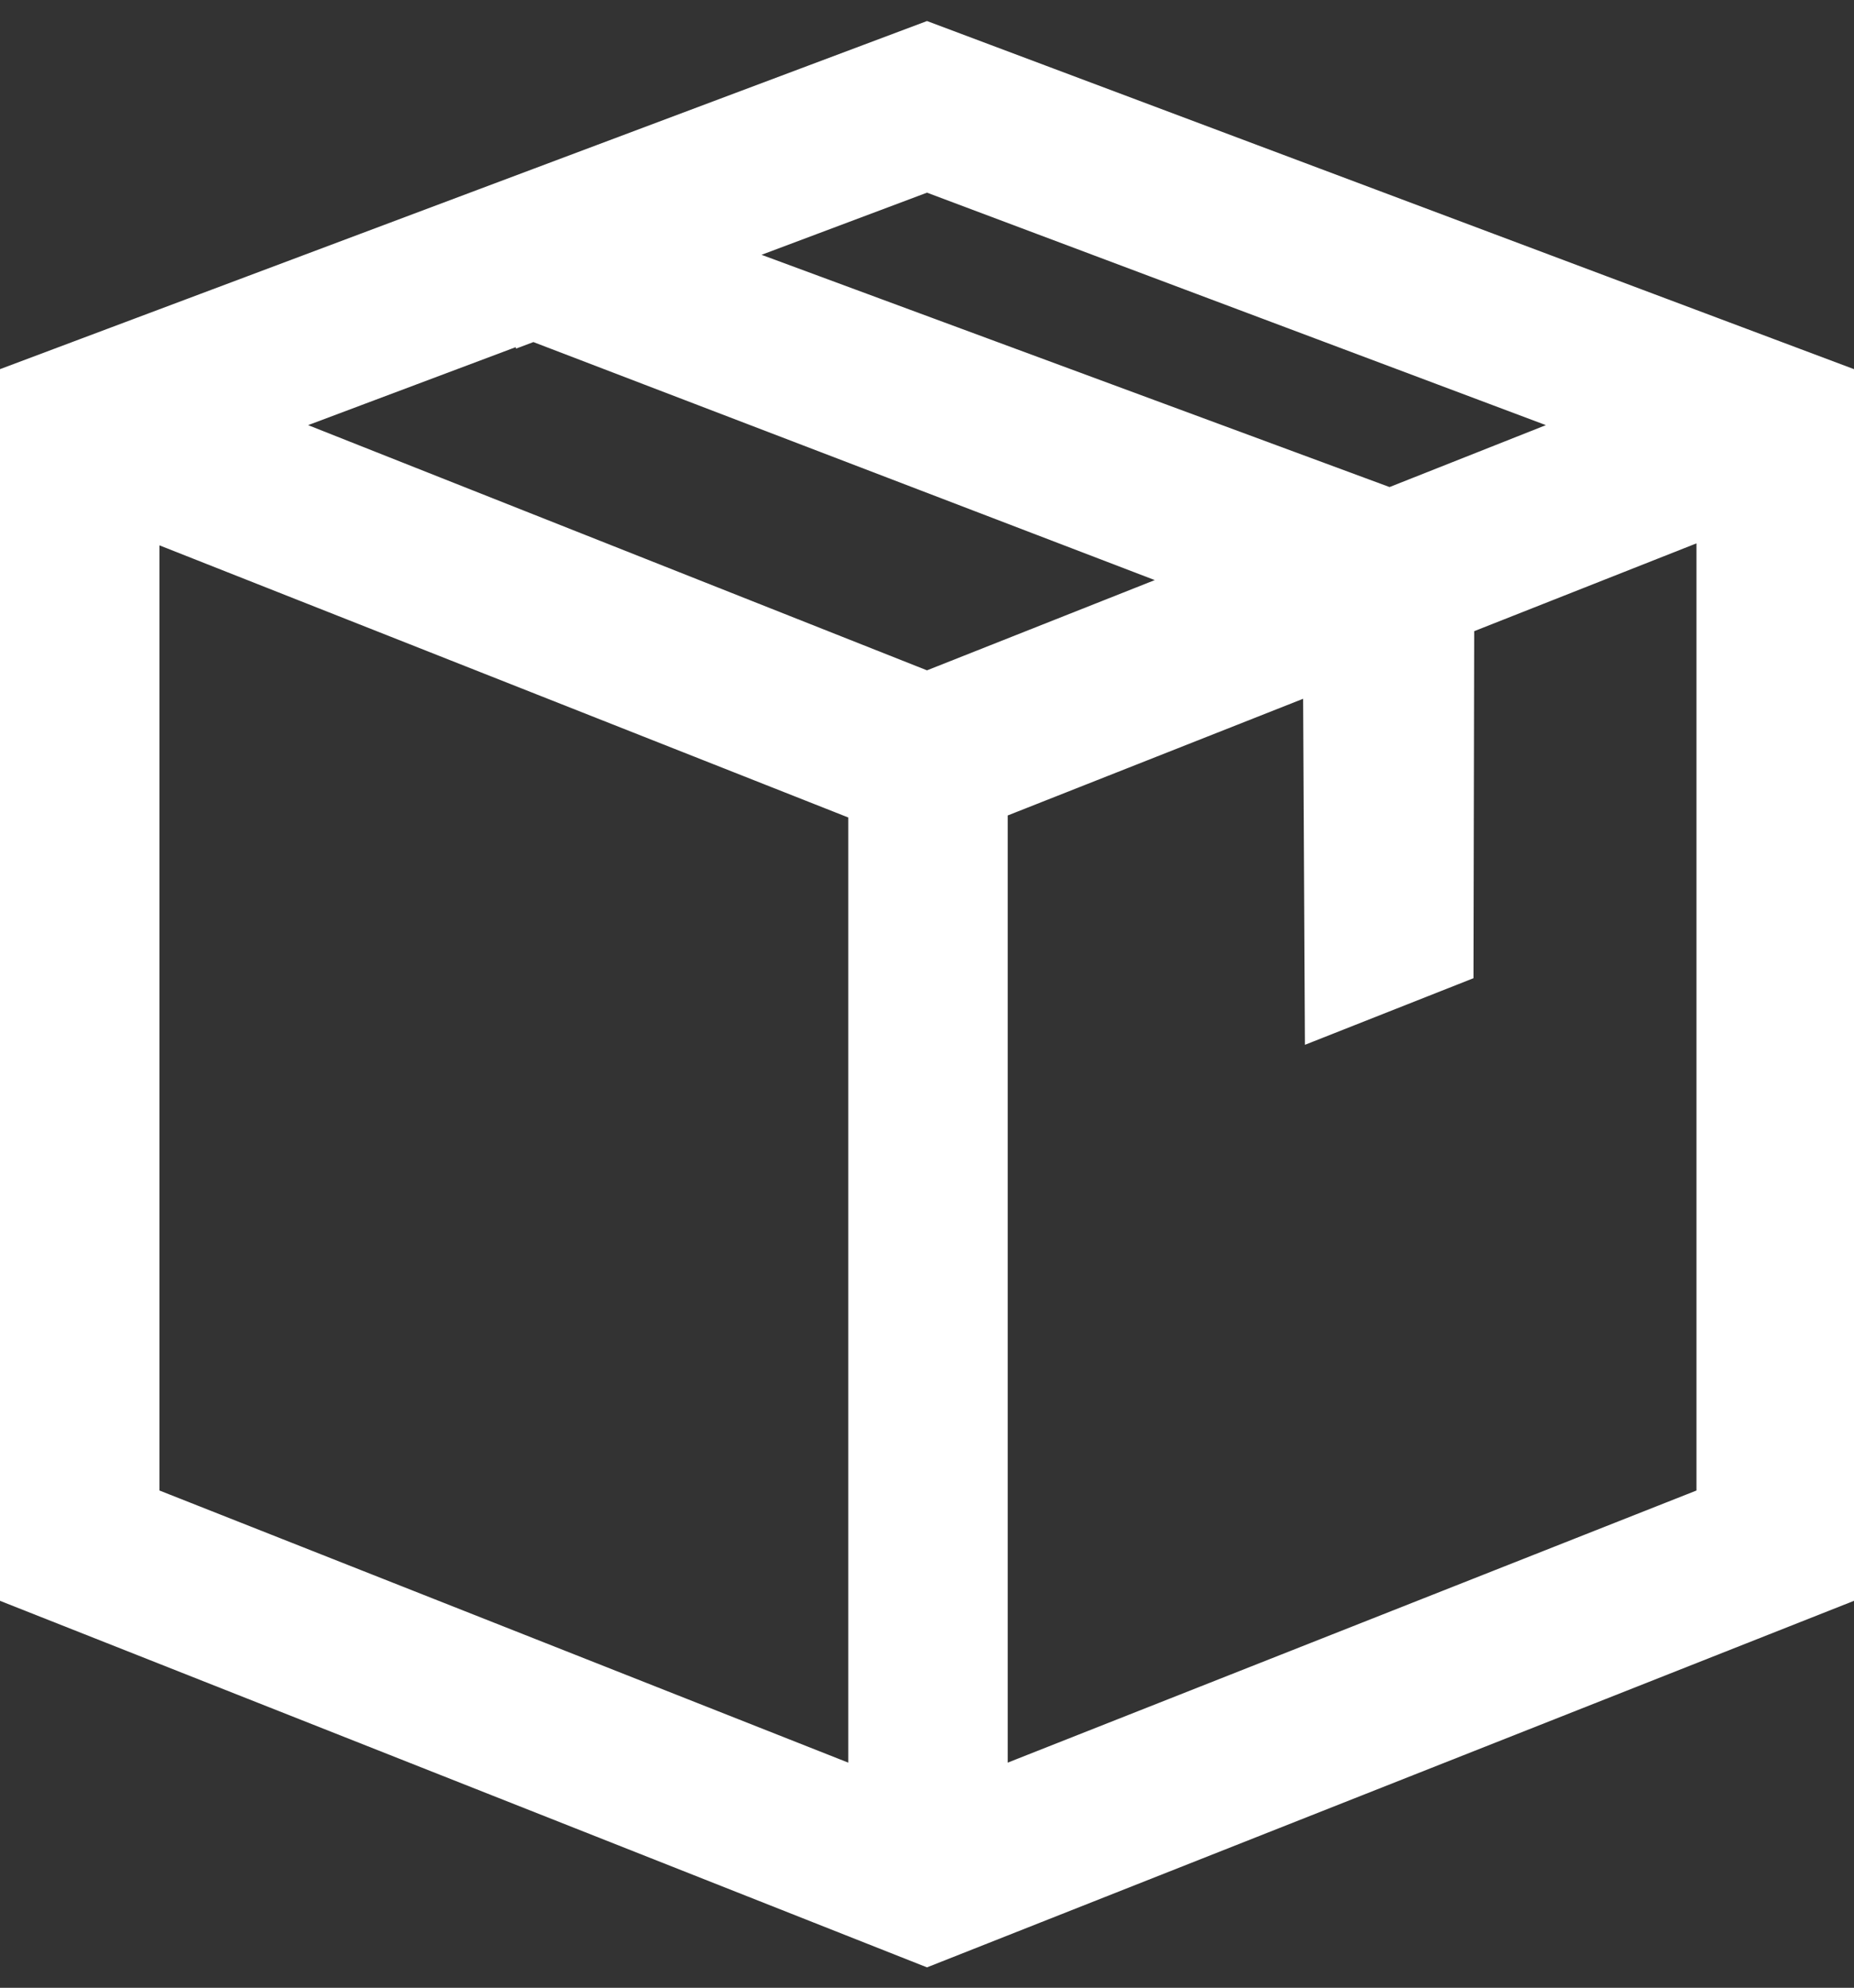 <?xml version="1.0" encoding="UTF-8"?>
<svg xmlns="http://www.w3.org/2000/svg" width="83" height="89" viewBox="0 0 83 89" fill="none">
  <rect x="0" y="0" width="83" height="89" fill="#333333" stroke="none"/>
  <path d="M41.5 2.01L1 17.221V70.994L41.5 87.01L82 70.994V17.221L41.5 2.01ZM41.5 7.558L71.984 19.01L62.22 22.878L31.229 11.416L41.5 7.558ZM38.974 80.389L6.139 67.415V22.947L38.974 35.921V80.389ZM11.016 19.01L23.745 14.228C23.754 14.247 23.762 14.268 23.768 14.289L23.882 14.246L54.451 25.957L41.5 31.089L11.016 19.01ZM76.948 67.415L44.113 80.389V35.831L59.331 29.819L59.412 45.312L64.966 43.117L64.998 27.579L76.948 22.858V67.415Z" fill="white" stroke="white" stroke-width="2"></path>
</svg>
